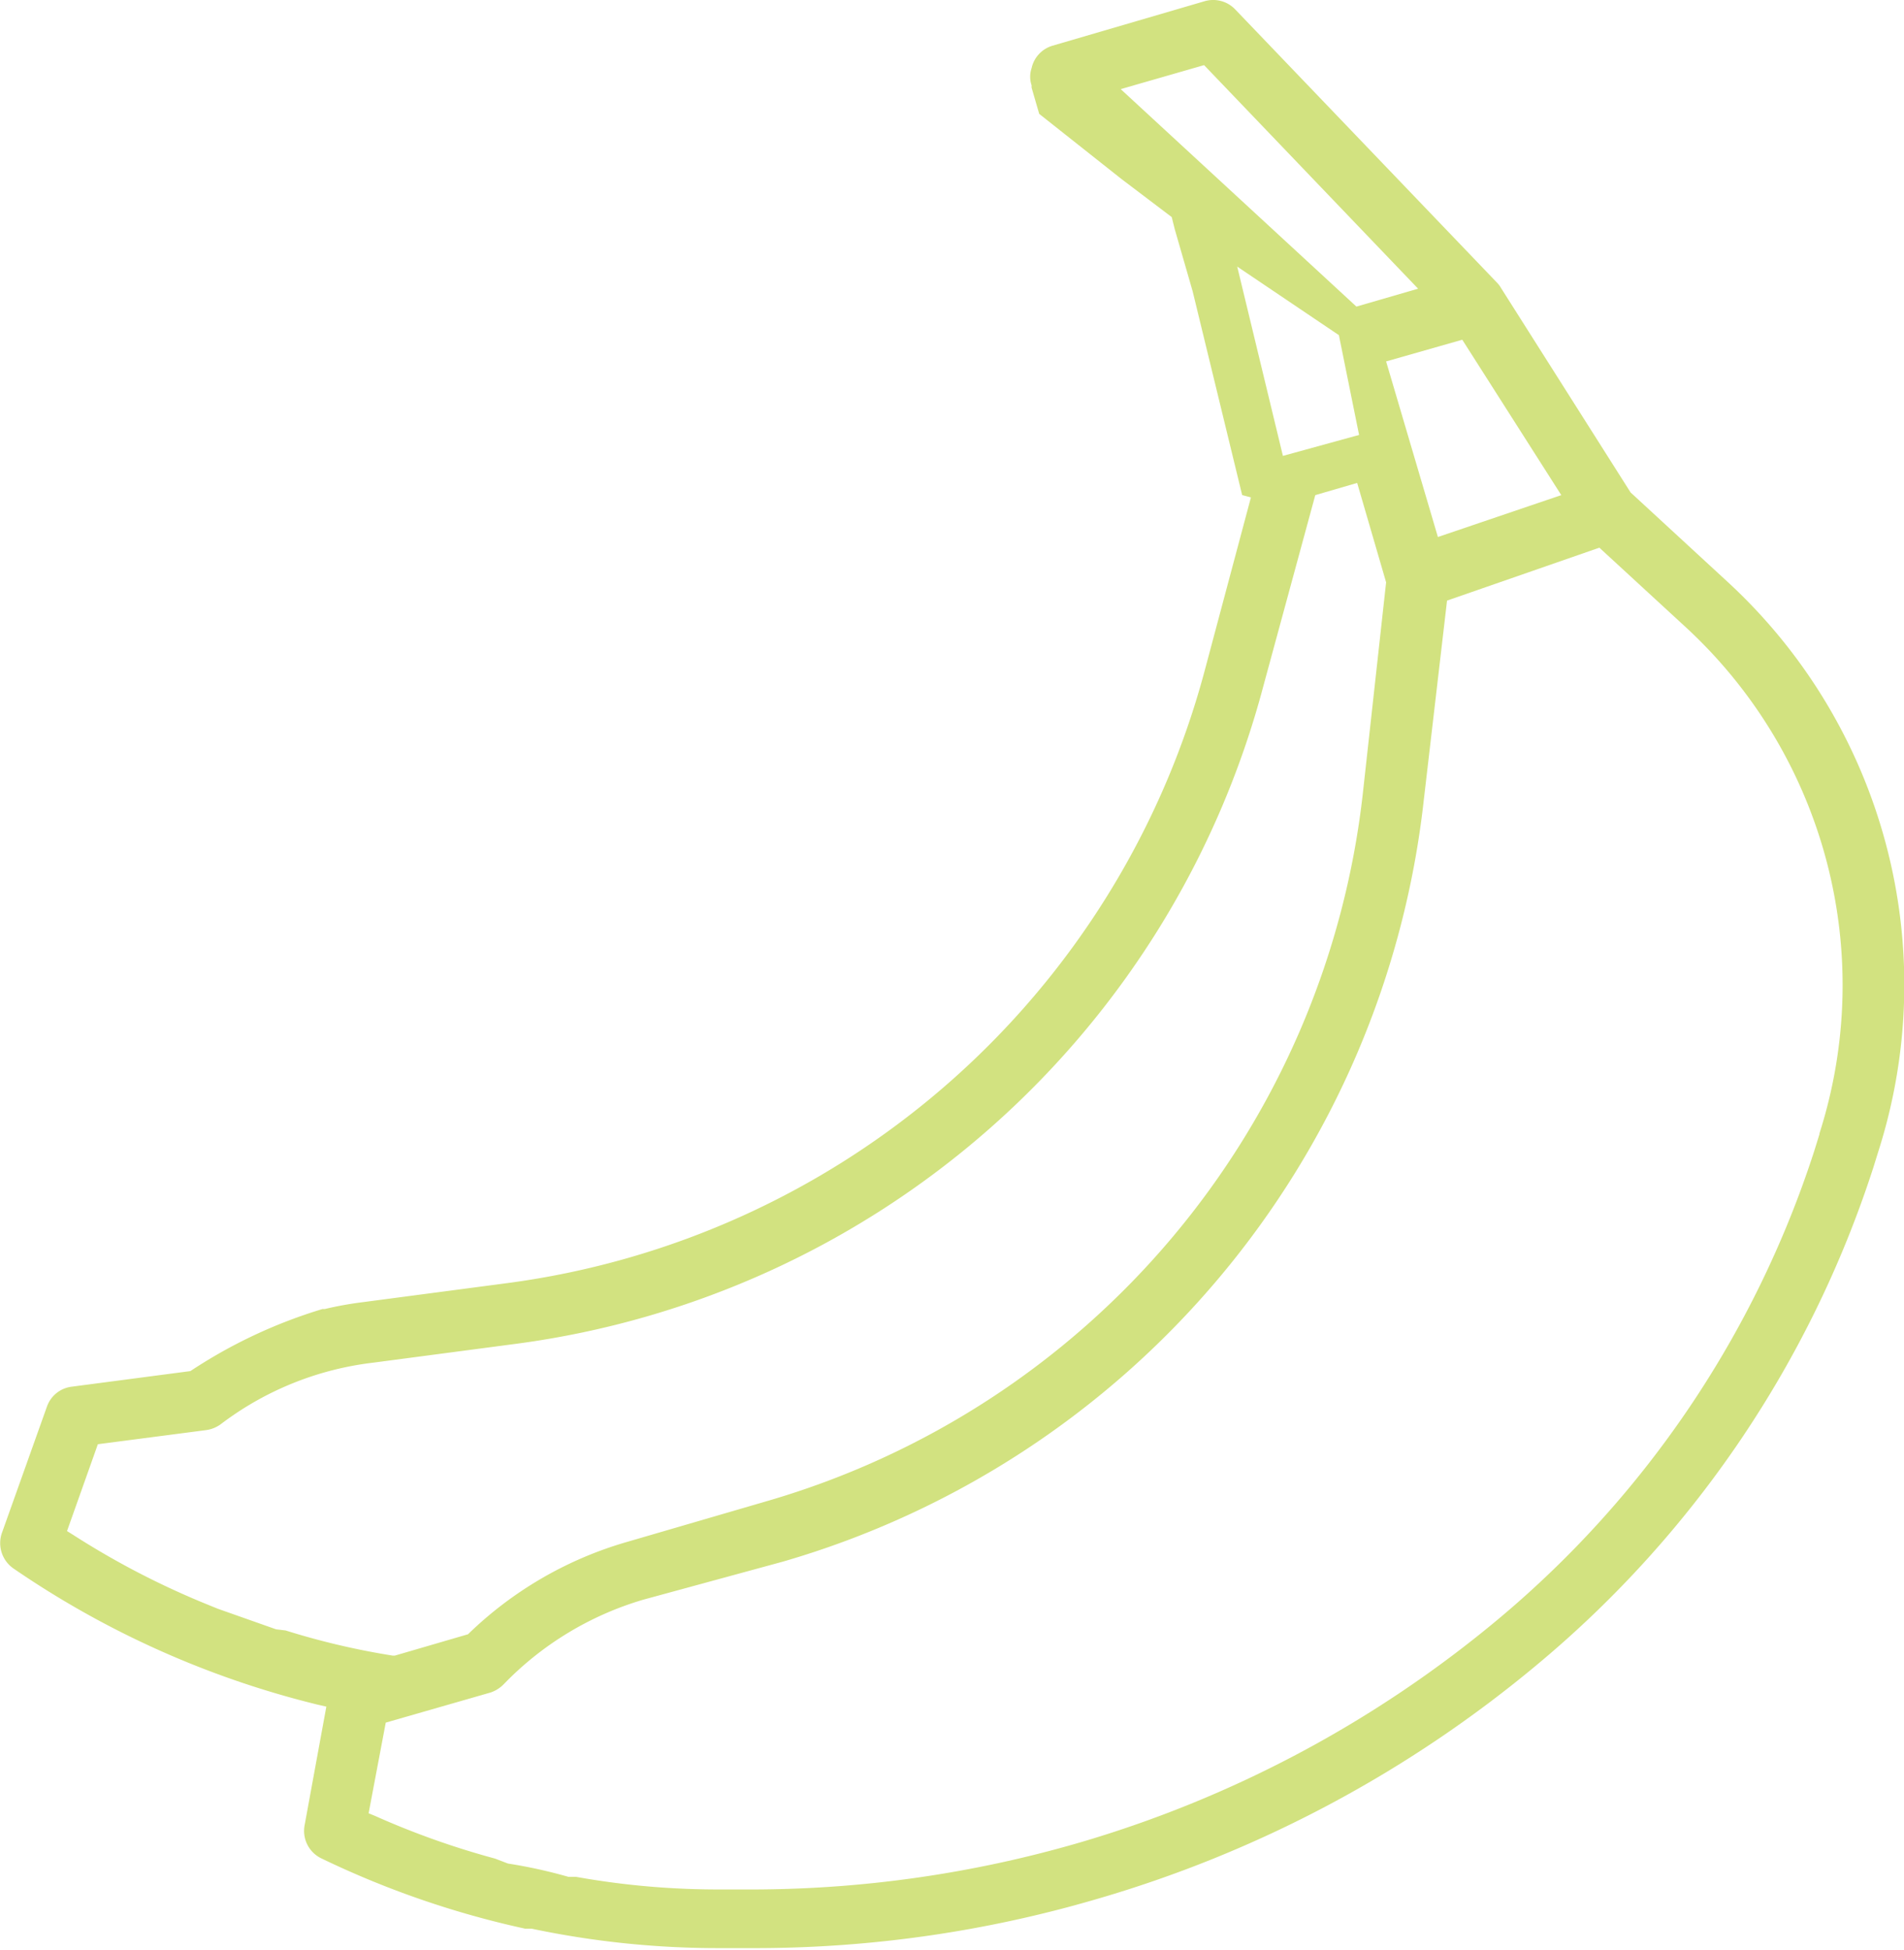 <svg xmlns="http://www.w3.org/2000/svg" viewBox="0 0 50 51.19"><g id="Layer_2" data-name="Layer 2"><g id="Layer_1-2" data-name="Layer 1"><path d="M45.37,15.28l-2.55-2.35L39.41,7.55a.62.62,0,0,0-.09-.12L32.44.25a.8.8,0,0,0-.8-.22l-4,1.17a.79.79,0,0,0-.55.59.7.7,0,0,0,0,.45v0s0,0,0,.06l.2.69,2.16,1.71,1.32,1,.08.32.47,1.63L32.62,13l.23.06-1.22,4.57A21.93,21.93,0,0,1,13.32,33.69l-3.79.5a9.33,9.33,0,0,0-1,.18l-.06,0h0A13.14,13.14,0,0,0,5,36l0,0-3.12.41a.79.79,0,0,0-.65.53L.05,40.25a.81.81,0,0,0,.3.93,24.31,24.31,0,0,0,8,3.58l.22.05L8,47.92a.8.8,0,0,0,.43.87,24.1,24.1,0,0,0,5.36,1.85l.17,0a23.71,23.71,0,0,0,5,.51h1a31.87,31.87,0,0,0,8.78-1.27h0a31.94,31.94,0,0,0,11.67-6.21,28.3,28.3,0,0,0,8.78-13l.14-.45A14.38,14.38,0,0,0,45.37,15.28ZM41,13l-3.24,1.1L36.4,9.49l2-.57ZM31.62,1.71l5.62,5.87-1.62.47L29.43,2.34ZM32.49,7l2.67,1.8.53,2.62-2,.55ZM7.25,42.78l-1.53-.54-.27-.11A21.45,21.45,0,0,1,1.92,40.3l-.16-.1.81-2.28,2.84-.37a.84.84,0,0,0,.38-.15,8.2,8.2,0,0,1,4-1.62l3.79-.5A23.49,23.49,0,0,0,33.18,18L34.54,13l1.1-.32.76,2.61-.61,5.53A21.88,21.88,0,0,1,20.12,39.42l-3.67,1.07a9.93,9.93,0,0,0-4.16,2.42l0,0-1.92.56h-.06a19.74,19.74,0,0,1-2.81-.66Zm40.53-13-.14.45a26.73,26.73,0,0,1-8.28,12.27,30.53,30.53,0,0,1-11.08,5.9,30.87,30.87,0,0,1-8.35,1.21H19a21.15,21.15,0,0,1-3.87-.33l-.2,0a13.11,13.11,0,0,0-1.59-.35L13,48.8a21.42,21.42,0,0,1-3.15-1.12l-.17-.07.45-2.38,2.75-.79a.87.87,0,0,0,.35-.22A8.38,8.38,0,0,1,16.9,42L20.57,41a23.52,23.52,0,0,0,16.82-20L38,15.77,42,14.38l2.26,2.08A12.78,12.78,0,0,1,47.78,29.76Z" fill="#d2e280"/></g></g></svg>